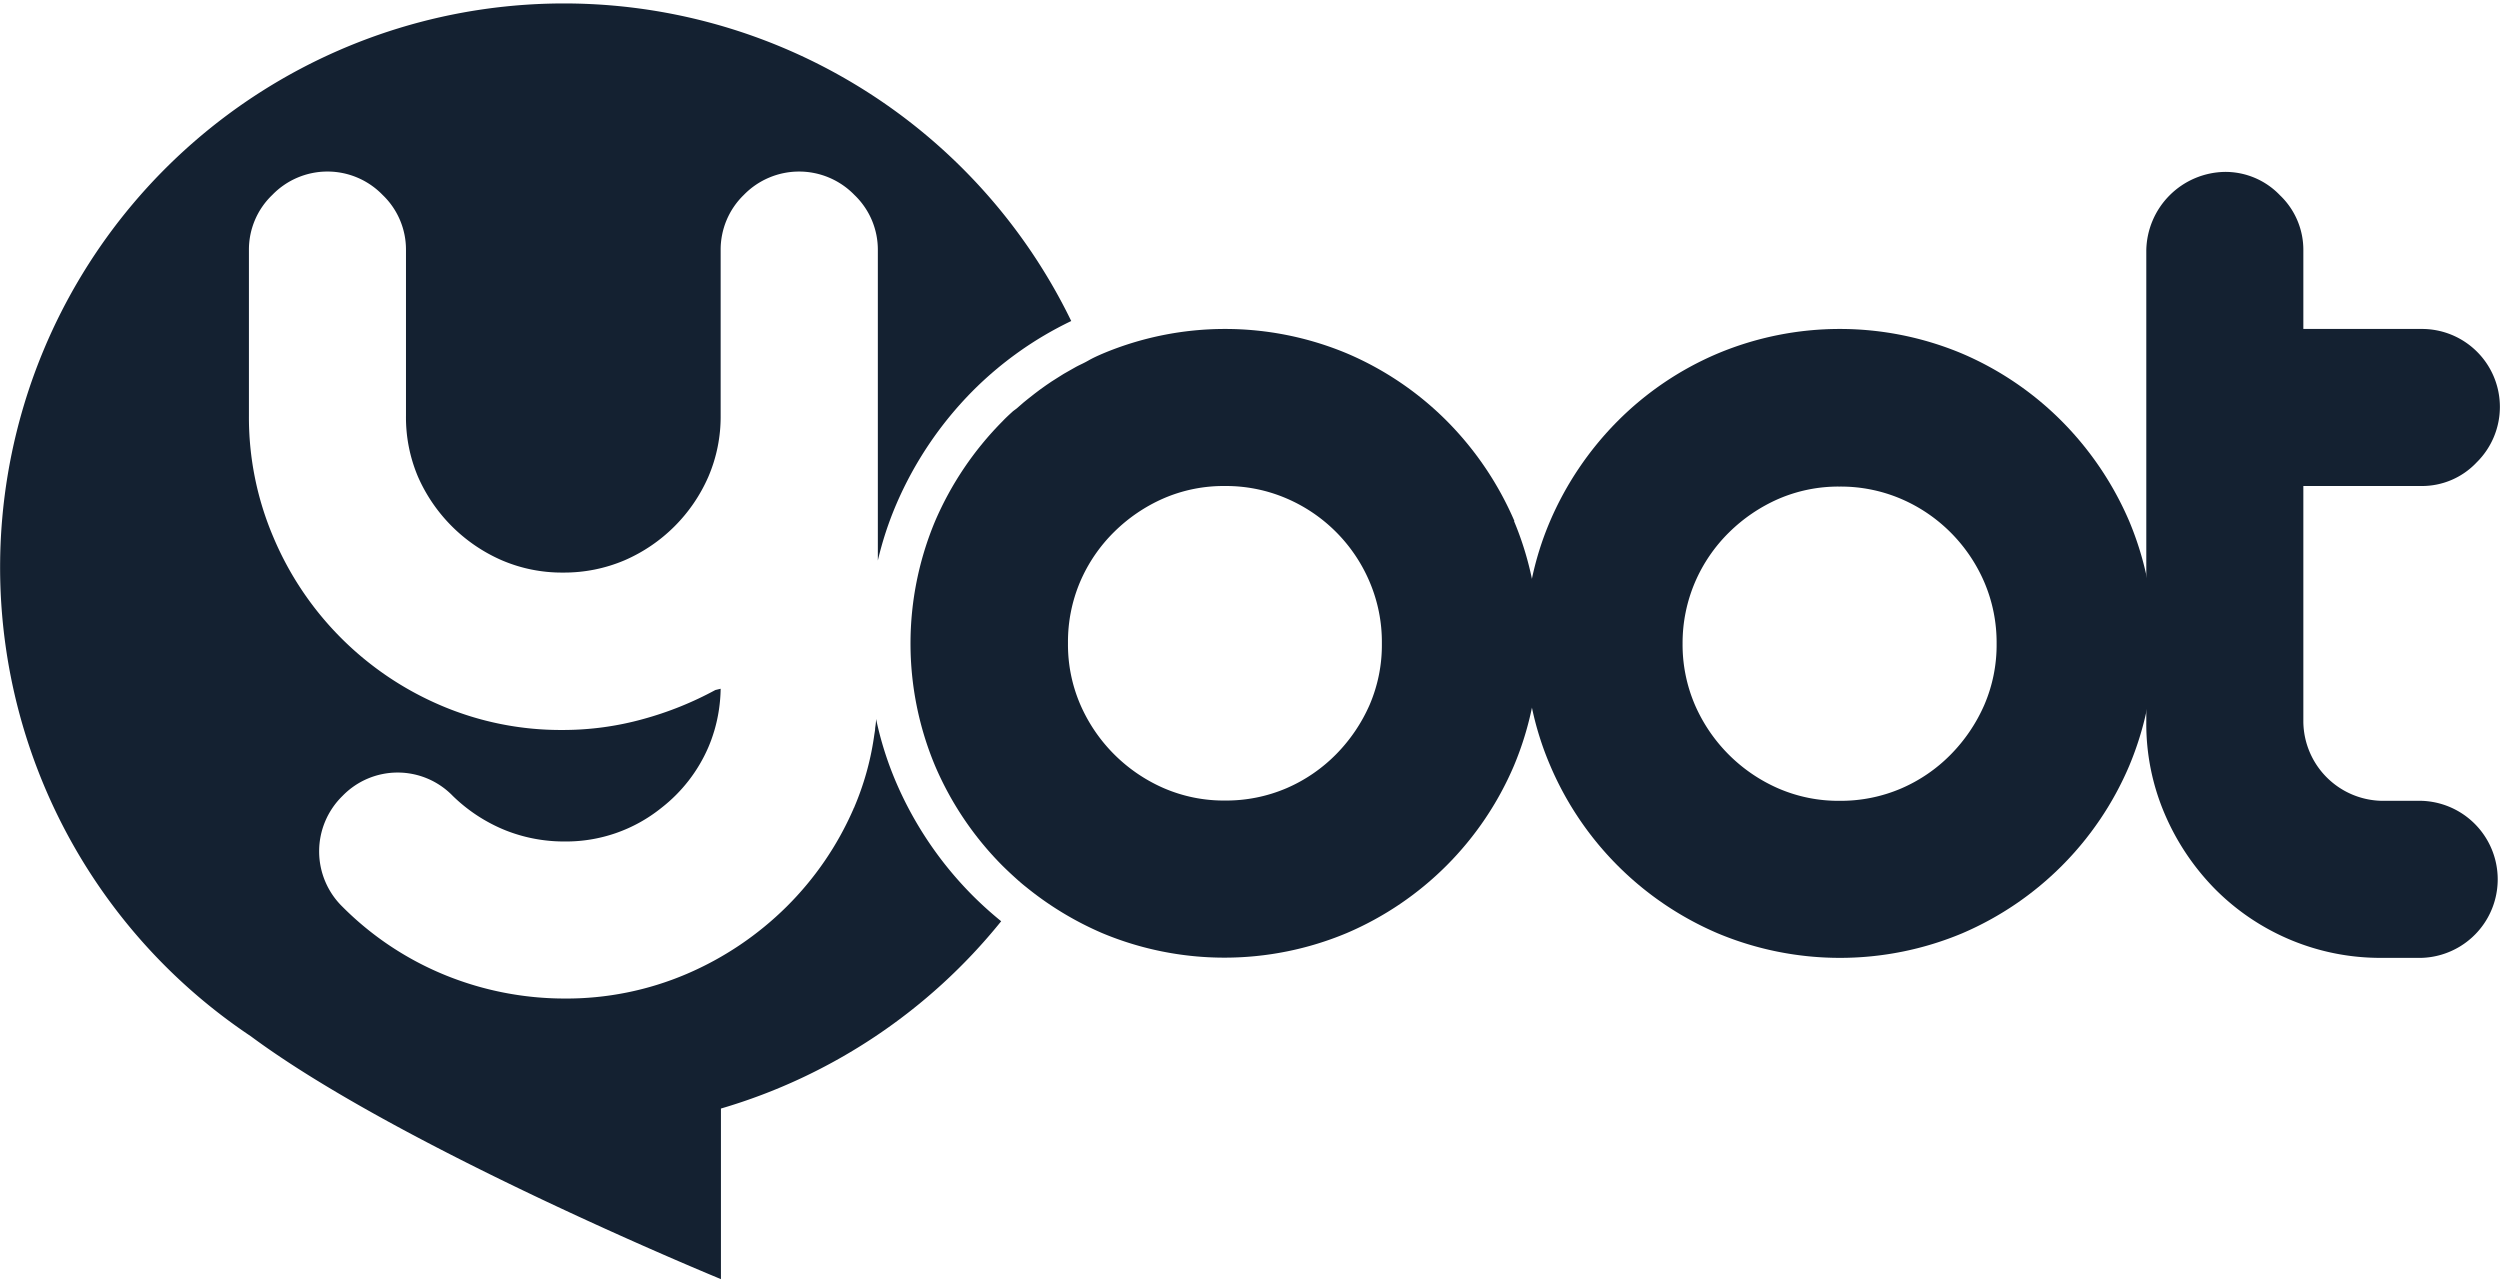 <!--?xml version="1.0" encoding="iso-8859-1"?-->
<svg version="1.1" xmlns="http://www.w3.org/2000/svg" xmlns:xlink="http://www.w3.org/1999/xlink" x="0px" y="0px" width="127px" height="65px" viewBox="0 0 352.91 180.53" style="enable-background:new 0 0 352.91 180.53;" xml:space="preserve">
	<title>Yoot</title>
	<path fill="#142131" d="M213.79,73.53a45.59,45.59,0,0,0-9.52-14.12,44.52,44.52,0,0,0-14.09-9.55,44.59,44.59,0,0,0-34.49,0c-.7.3-1.39.61-2.07,1s-1.16.58-1.72.88l-.76.43-1,.57-.78.49-.93.59-.75.51-.91.65-.7.53-.93.73-.63.51-1,.87L143,58c-.49.45-1,.91-1.45,1.39A45.59,45.59,0,0,0,132,73.53a44.69,44.69,0,0,0,0,34.53,45.08,45.08,0,0,0,9.52,14.11q.81.8,1.65,1.56l0,0c.55.5,1.11,1,1.69,1.45h0a45.55,45.55,0,0,0,10.72,6.49,44.69,44.69,0,0,0,34.53,0,44.75,44.75,0,0,0,23.61-23.64,44.69,44.69,0,0,0,0-34.53Zm-20.44,25.9a23.21,23.21,0,0,1-4.74,7,22.17,22.17,0,0,1-7,4.79,21.64,21.64,0,0,1-8.68,1.74,21.29,21.29,0,0,1-8.63-1.74,22.75,22.75,0,0,1-11.81-11.83,21.38,21.38,0,0,1-1.73-8.65,21.65,21.65,0,0,1,1.73-8.69,22.11,22.11,0,0,1,4.78-7,23,23,0,0,1,7-4.75,21.29,21.29,0,0,1,8.63-1.74,21.64,21.64,0,0,1,8.68,1.74,22.26,22.26,0,0,1,11.76,11.79,21.65,21.65,0,0,1,1.73,8.69A21.38,21.38,0,0,1,193.35,99.43Z"></path>
	<path fill="#142131" d="M126.52,110.44a47.64,47.64,0,0,1-2.85-9c0,.44-.07.87-.13,1.3,0,.25-.05.5-.09.75s-.07.48-.11.73a39.71,39.71,0,0,1-2.72,9.61c0,.07-.07.15-.11.22s0,.1-.05.14h0a44.44,44.44,0,0,1-9.4,13.73,45.35,45.35,0,0,1-14.13,9.52,43.18,43.18,0,0,1-17.27,3.47,44.73,44.73,0,0,1-16.58-3.21,43.79,43.79,0,0,1-14.73-9.74,10.93,10.93,0,0,1,0-15.65,10.83,10.83,0,0,1,15.57,0,23,23,0,0,0,7.45,4.86,22.32,22.32,0,0,0,8.29,1.57A21.45,21.45,0,0,0,93.36,114a21.76,21.76,0,0,0,6.65-8.6h0a19.87,19.87,0,0,0,.69-1.87l.15-.48a22.09,22.09,0,0,0,.88-5.87l-.75.18a47.62,47.62,0,0,1-10.2,4.1A42.23,42.23,0,0,1,79.48,103a43,43,0,0,1-17.26-3.47A44.63,44.63,0,0,1,38.61,75.83a43.08,43.08,0,0,1-3.47-17.22V35.26a10.67,10.67,0,0,1,3.3-7.79,10.83,10.83,0,0,1,15.57,0,10.67,10.67,0,0,1,3.3,7.79V58.61A21.46,21.46,0,0,0,59,67.24,22.9,22.9,0,0,0,70.85,79.05a21.46,21.46,0,0,0,8.63,1.73,21.77,21.77,0,0,0,8.68-1.73A22.79,22.79,0,0,0,100,67.24a21.46,21.46,0,0,0,1.73-8.63V35.26A10.75,10.75,0,0,1,105,27.47a10.88,10.88,0,0,1,15.61,0,10.69,10.69,0,0,1,3.31,7.79V79.08a47.77,47.77,0,0,1,2.6-7.93,51.72,51.72,0,0,1,10.78-16,50.37,50.37,0,0,1,13.92-9.88A79.6,79.6,0,1,0,35.4,146.23h0c21.3,15.81,66.37,34.29,66.37,34.29l0-24.08A79.51,79.51,0,0,0,141.33,130a52.69,52.69,0,0,1-4-3.6A51.4,51.4,0,0,1,126.52,110.44Z"></path>
	<path fill="#142131" d="M215.34,90.78a43.12,43.12,0,0,1,3.47-17.25,45.45,45.45,0,0,1,9.53-14.12,44.25,44.25,0,0,1,14.13-9.55,44.59,44.59,0,0,1,34.49,0,44.52,44.52,0,0,1,14.09,9.55,45.42,45.42,0,0,1,9.52,14.12,44.69,44.69,0,0,1,0,34.53A44.75,44.75,0,0,1,277,131.7a44.69,44.69,0,0,1-34.53,0,44.81,44.81,0,0,1-23.62-23.64A43.19,43.19,0,0,1,215.34,90.78Zm22.18,0a21.55,21.55,0,0,0,1.73,8.65,22.75,22.75,0,0,0,11.81,11.83,21.29,21.29,0,0,0,8.63,1.74,21.64,21.64,0,0,0,8.68-1.74,22.05,22.05,0,0,0,7-4.79,23.21,23.21,0,0,0,4.74-7,21.39,21.39,0,0,0,1.74-8.65,21.65,21.65,0,0,0-1.74-8.69,22.5,22.5,0,0,0-4.74-7,22.27,22.27,0,0,0-7-4.75,21.64,21.64,0,0,0-8.68-1.74,21.29,21.29,0,0,0-8.63,1.74,23.14,23.14,0,0,0-7,4.75,22.11,22.11,0,0,0-4.78,7A21.82,21.82,0,0,0,237.52,90.78Z"></path>
	<path fill="#142131" d="M341.83,113a11.09,11.09,0,0,1,0,22.17h-5.59a32.88,32.88,0,0,1-23.53-9.69,34.31,34.31,0,0,1-7.11-10.58,32.25,32.25,0,0,1-2.62-13V35.3a11.27,11.27,0,0,1,11.09-11.08,10.64,10.64,0,0,1,7.78,3.3,10.64,10.64,0,0,1,3.3,7.78V46.39h16.68a11,11,0,0,1,7.78,18.84,10.59,10.59,0,0,1-7.78,3.33H325.15v33.33A11.29,11.29,0,0,0,336.24,113Z"></path>
</svg>